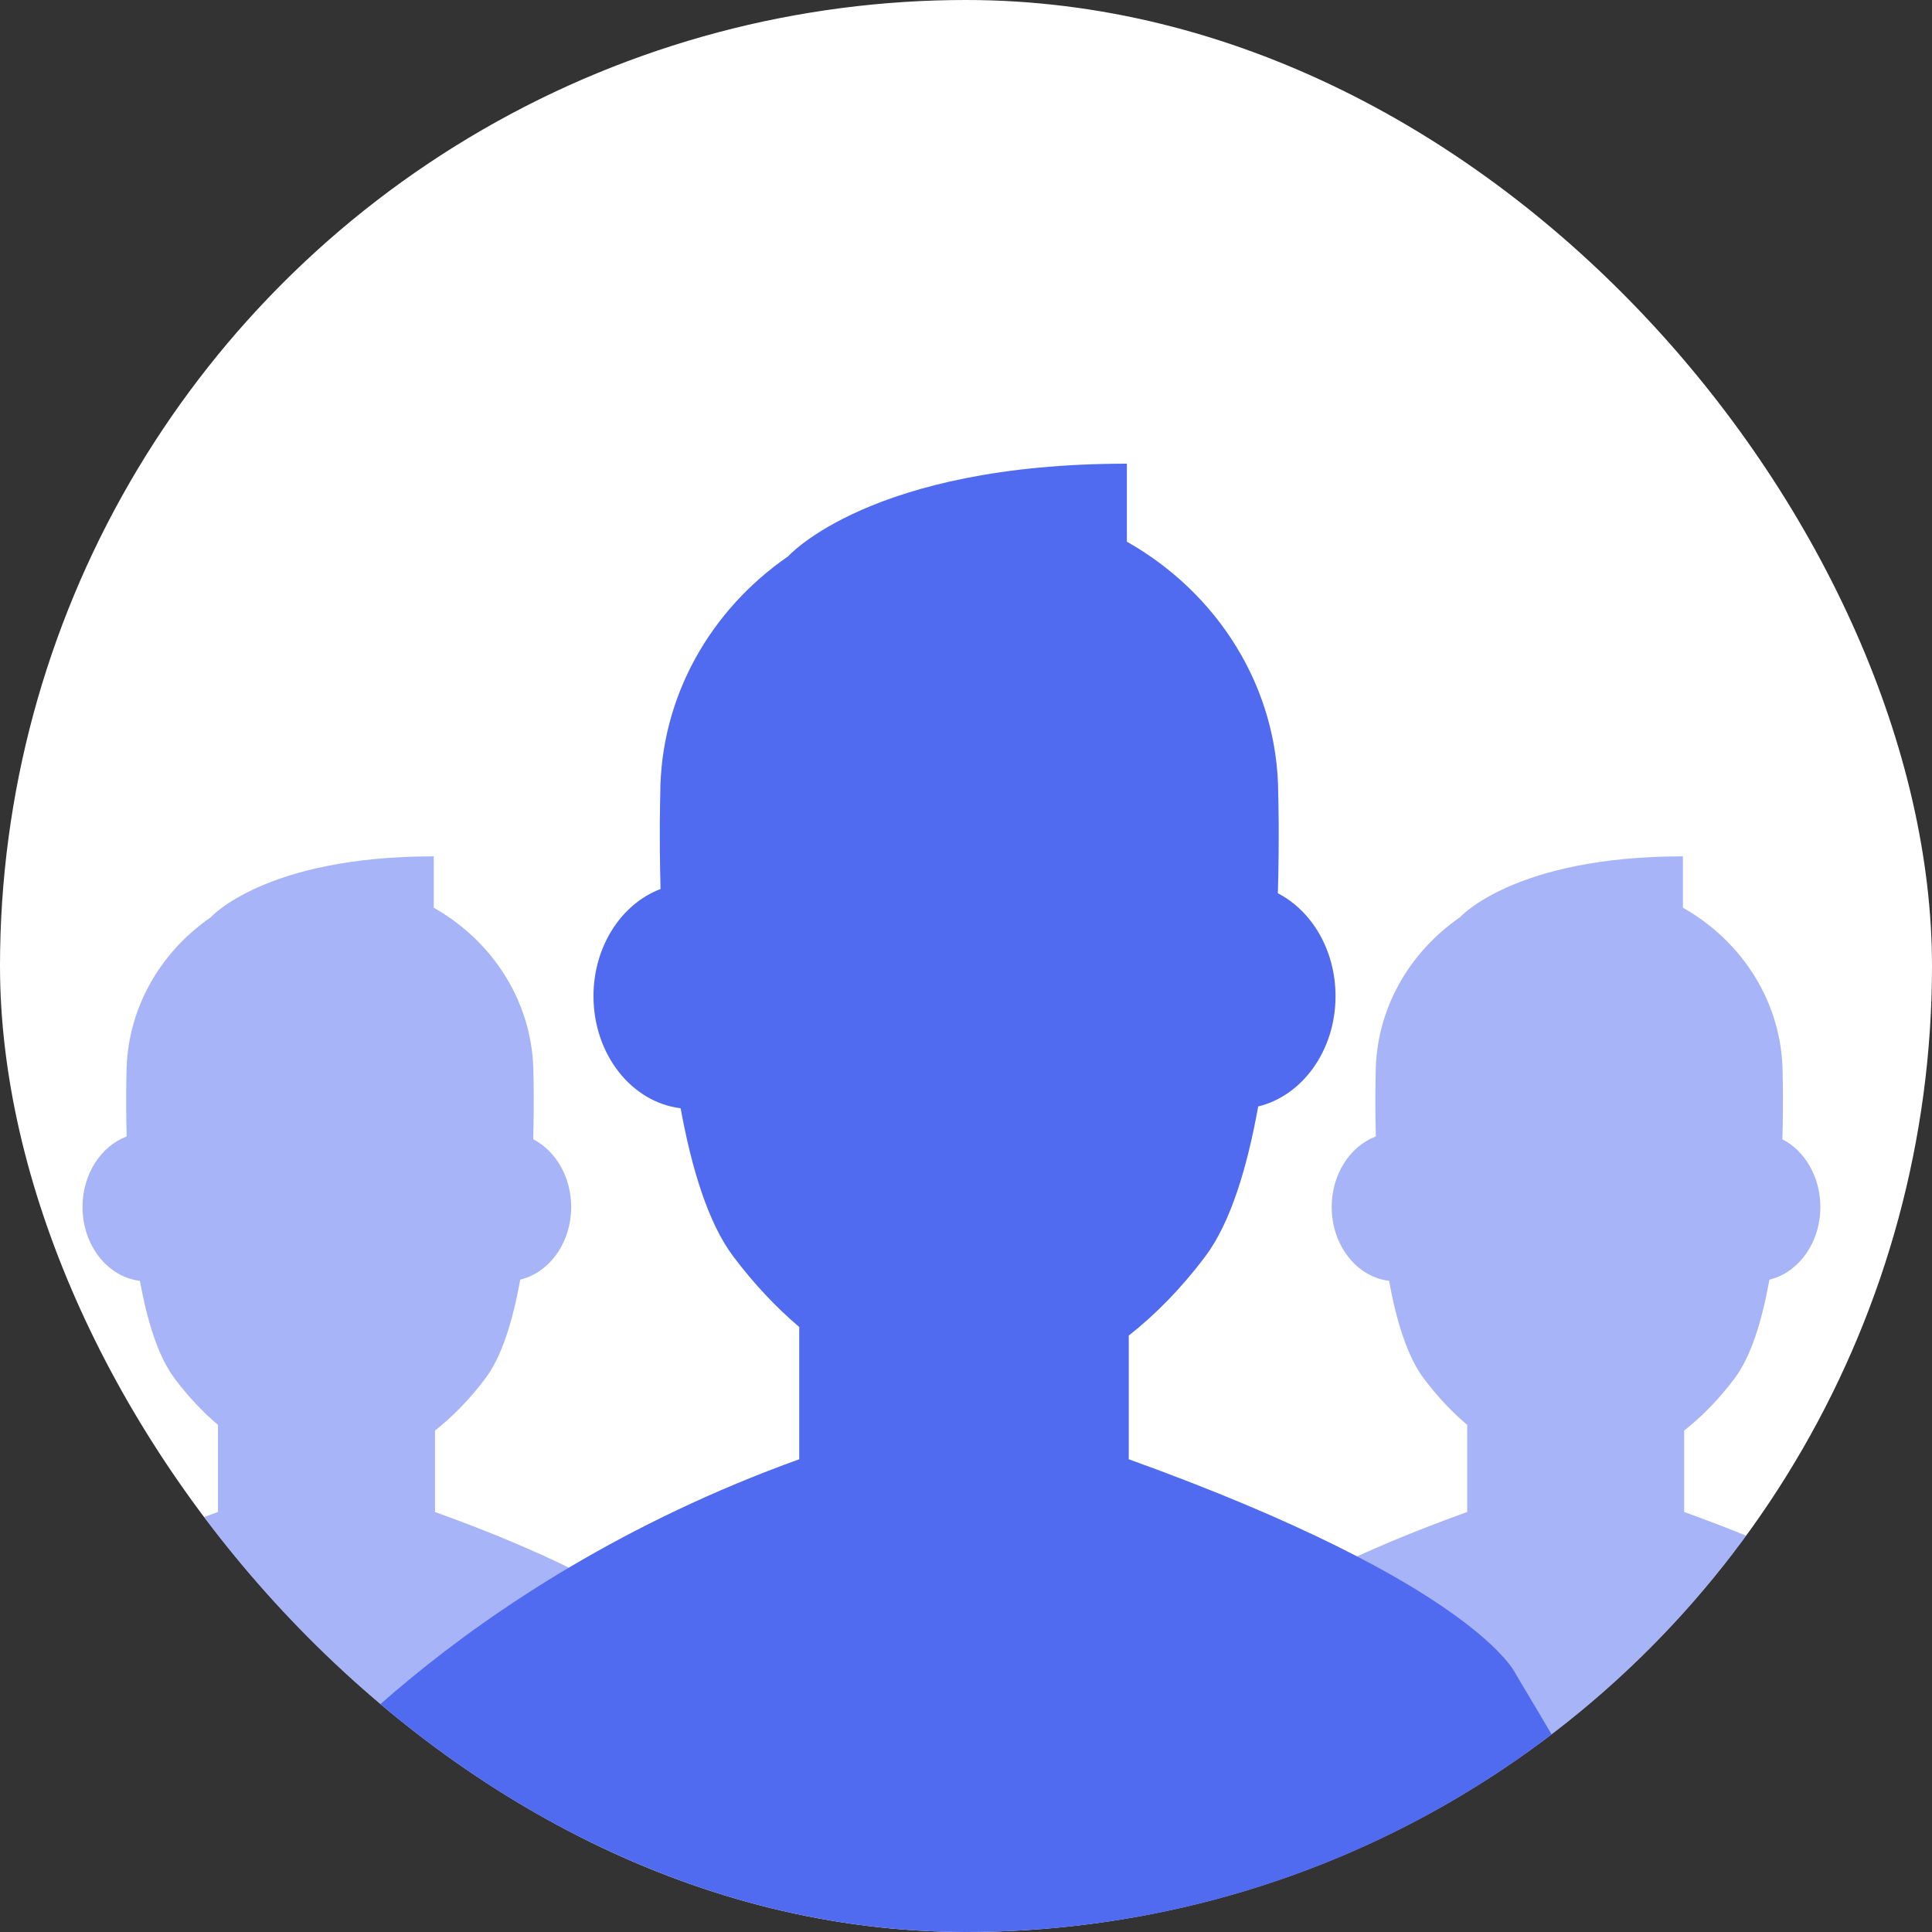 <svg width="75" height="75" viewBox="0 0 75 75" fill="none" xmlns="http://www.w3.org/2000/svg">
<rect x="0" y="0" width="75" height="75" fill="#333333" stroke="none"/>
<g clip-path="url(#clip0_1867_1517)">
<circle cx="37.5" cy="37.5" r="37.5" fill="white"/>
<path opacity="0.5" fill-rule="evenodd" clip-rule="evenodd" d="M69.192 44.226C70.061 44.674 70.666 45.683 70.666 46.856C70.666 48.245 69.818 49.403 68.689 49.676C68.409 51.235 67.984 52.652 67.333 53.514C66.714 54.336 66.052 55.005 65.379 55.534V58.695C74.28 61.903 75.277 64.191 75.277 64.191L79 70.451L56.956 72.756L47.06 64.191C47.06 64.191 48.057 61.903 56.956 58.695V55.313C56.376 54.823 55.808 54.226 55.272 53.514C54.629 52.661 54.204 51.263 53.923 49.722C52.672 49.571 51.696 48.345 51.696 46.856C51.696 45.578 52.414 44.494 53.41 44.117C53.373 42.693 53.403 41.705 53.403 41.705C53.403 39.198 54.691 36.978 56.673 35.611C56.673 35.611 58.779 33.243 65.331 33.243V35.238C67.649 36.548 69.202 38.954 69.202 41.706C69.202 41.706 69.234 42.744 69.192 44.226Z" fill="#506BF0"/>
<path opacity="0.5" fill-rule="evenodd" clip-rule="evenodd" d="M20.699 44.226C21.568 44.674 22.173 45.683 22.173 46.856C22.173 48.245 21.325 49.403 20.196 49.676C19.915 51.235 19.49 52.652 18.84 53.514C18.221 54.336 17.559 55.005 16.886 55.534V58.695C25.787 61.903 26.783 64.191 26.783 64.191L30.507 70.451L8.462 72.756L-1.433 64.191C-1.433 64.191 -0.436 61.903 8.462 58.695V55.313C7.883 54.823 7.315 54.226 6.779 53.514C6.136 52.661 5.711 51.263 5.43 49.722C4.178 49.571 3.203 48.345 3.203 46.856C3.203 45.578 3.921 44.494 4.917 44.117C4.879 42.693 4.91 41.705 4.91 41.705C4.91 39.198 6.198 36.978 8.179 35.611C8.179 35.611 10.286 33.243 16.838 33.243V35.238C19.155 36.548 20.708 38.954 20.708 41.706C20.708 41.706 20.741 42.744 20.699 44.226Z" fill="#506BF0"/>
<path fill-rule="evenodd" clip-rule="evenodd" d="M49.607 34.677C50.926 35.358 51.845 36.889 51.845 38.67C51.845 40.78 50.557 42.539 48.843 42.952C48.417 45.32 47.772 47.472 46.784 48.78C45.844 50.029 44.839 51.044 43.818 51.847V56.648C57.333 61.519 58.846 64.993 58.846 64.993L64.5 74.5L31.026 78L11 70C11 70 17.513 61.519 31.026 56.648V51.513C30.146 50.768 29.284 49.861 28.469 48.78C27.494 47.485 26.848 45.362 26.422 43.022C24.521 42.793 23.039 40.932 23.039 38.67C23.039 36.73 24.13 35.084 25.642 34.512C25.585 32.349 25.631 30.848 25.631 30.848C25.631 27.042 27.588 23.67 30.596 21.596C30.596 21.596 33.795 18 43.745 18V21.028C47.263 23.018 49.621 26.672 49.621 30.851C49.621 30.851 49.671 32.427 49.607 34.677Z" fill="#506BF0"/>
</g>
<defs>
<clipPath id="clip0_1867_1517">
<rect width="75" height="75" rx="37.5" fill="white"/>
</clipPath>
</defs>
</svg>
